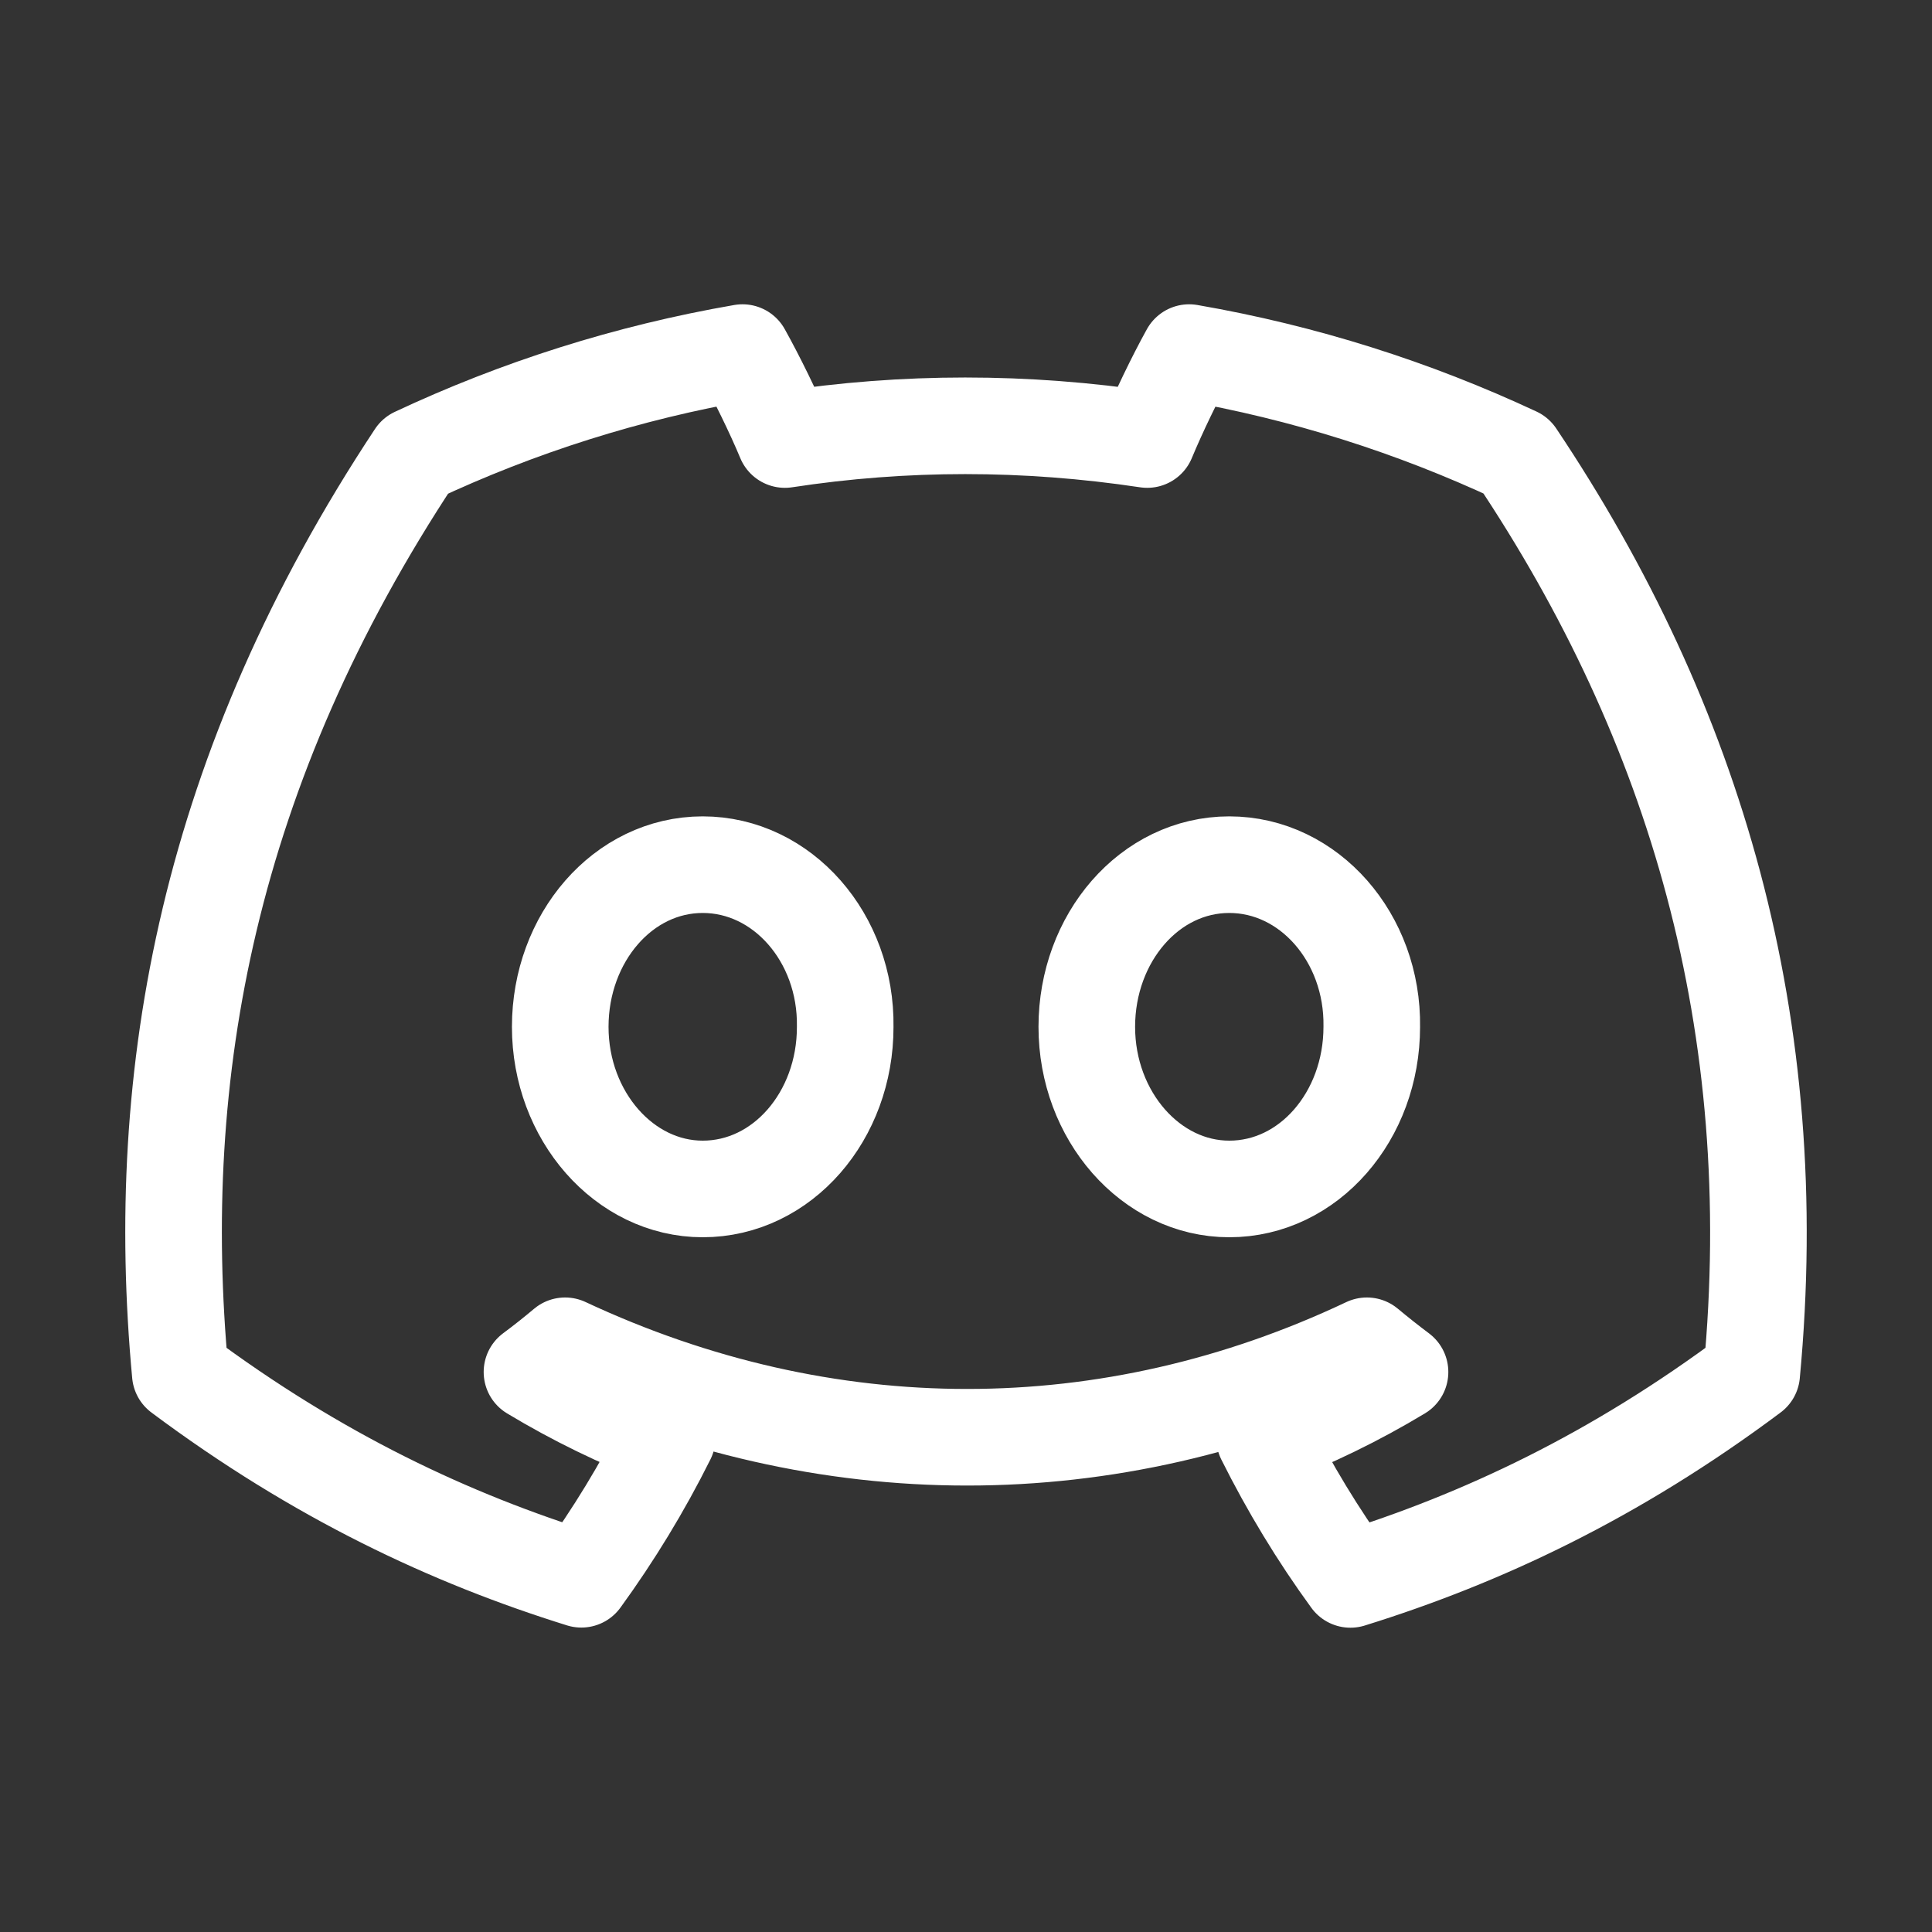 <svg width="40" height="40" viewBox="0 0 40 40" fill="none" xmlns="http://www.w3.org/2000/svg">
<rect x="0" y="0" width="40" height="40" fill="#333333" stroke="none"/>
<path d="M31.389 9.427C29.265 8.434 26.994 7.711 24.62 7.3C24.328 7.827 23.987 8.536 23.752 9.1C21.228 8.721 18.728 8.721 16.25 9.1C16.015 8.536 15.667 7.827 15.373 7.3C12.996 7.711 10.722 8.436 8.598 9.433C4.314 15.906 3.152 22.22 3.733 28.443C6.575 30.565 9.328 31.854 12.036 32.697C12.704 31.777 13.3 30.8 13.814 29.769C12.836 29.397 11.899 28.939 11.014 28.406C11.248 28.232 11.478 28.05 11.7 27.863C17.099 30.388 22.965 30.388 28.3 27.863C28.524 28.05 28.754 28.232 28.986 28.406C28.099 28.941 27.159 29.4 26.181 29.772C26.695 30.8 27.288 31.78 27.959 32.7C30.669 31.857 33.425 30.568 36.267 28.443C36.948 21.229 35.103 14.973 31.389 9.427ZM14.549 24.616C12.928 24.616 11.599 23.103 11.599 21.26C11.599 19.418 12.9 17.902 14.549 17.902C16.198 17.902 17.527 19.415 17.499 21.26C17.502 23.103 16.198 24.616 14.549 24.616ZM25.451 24.616C23.83 24.616 22.501 23.103 22.501 21.26C22.501 19.418 23.802 17.902 25.451 17.902C27.1 17.902 28.429 19.415 28.401 21.26C28.401 23.103 27.1 24.616 25.451 24.616Z" stroke="white" stroke-width="2" stroke-linejoin="round"/>
</svg>
